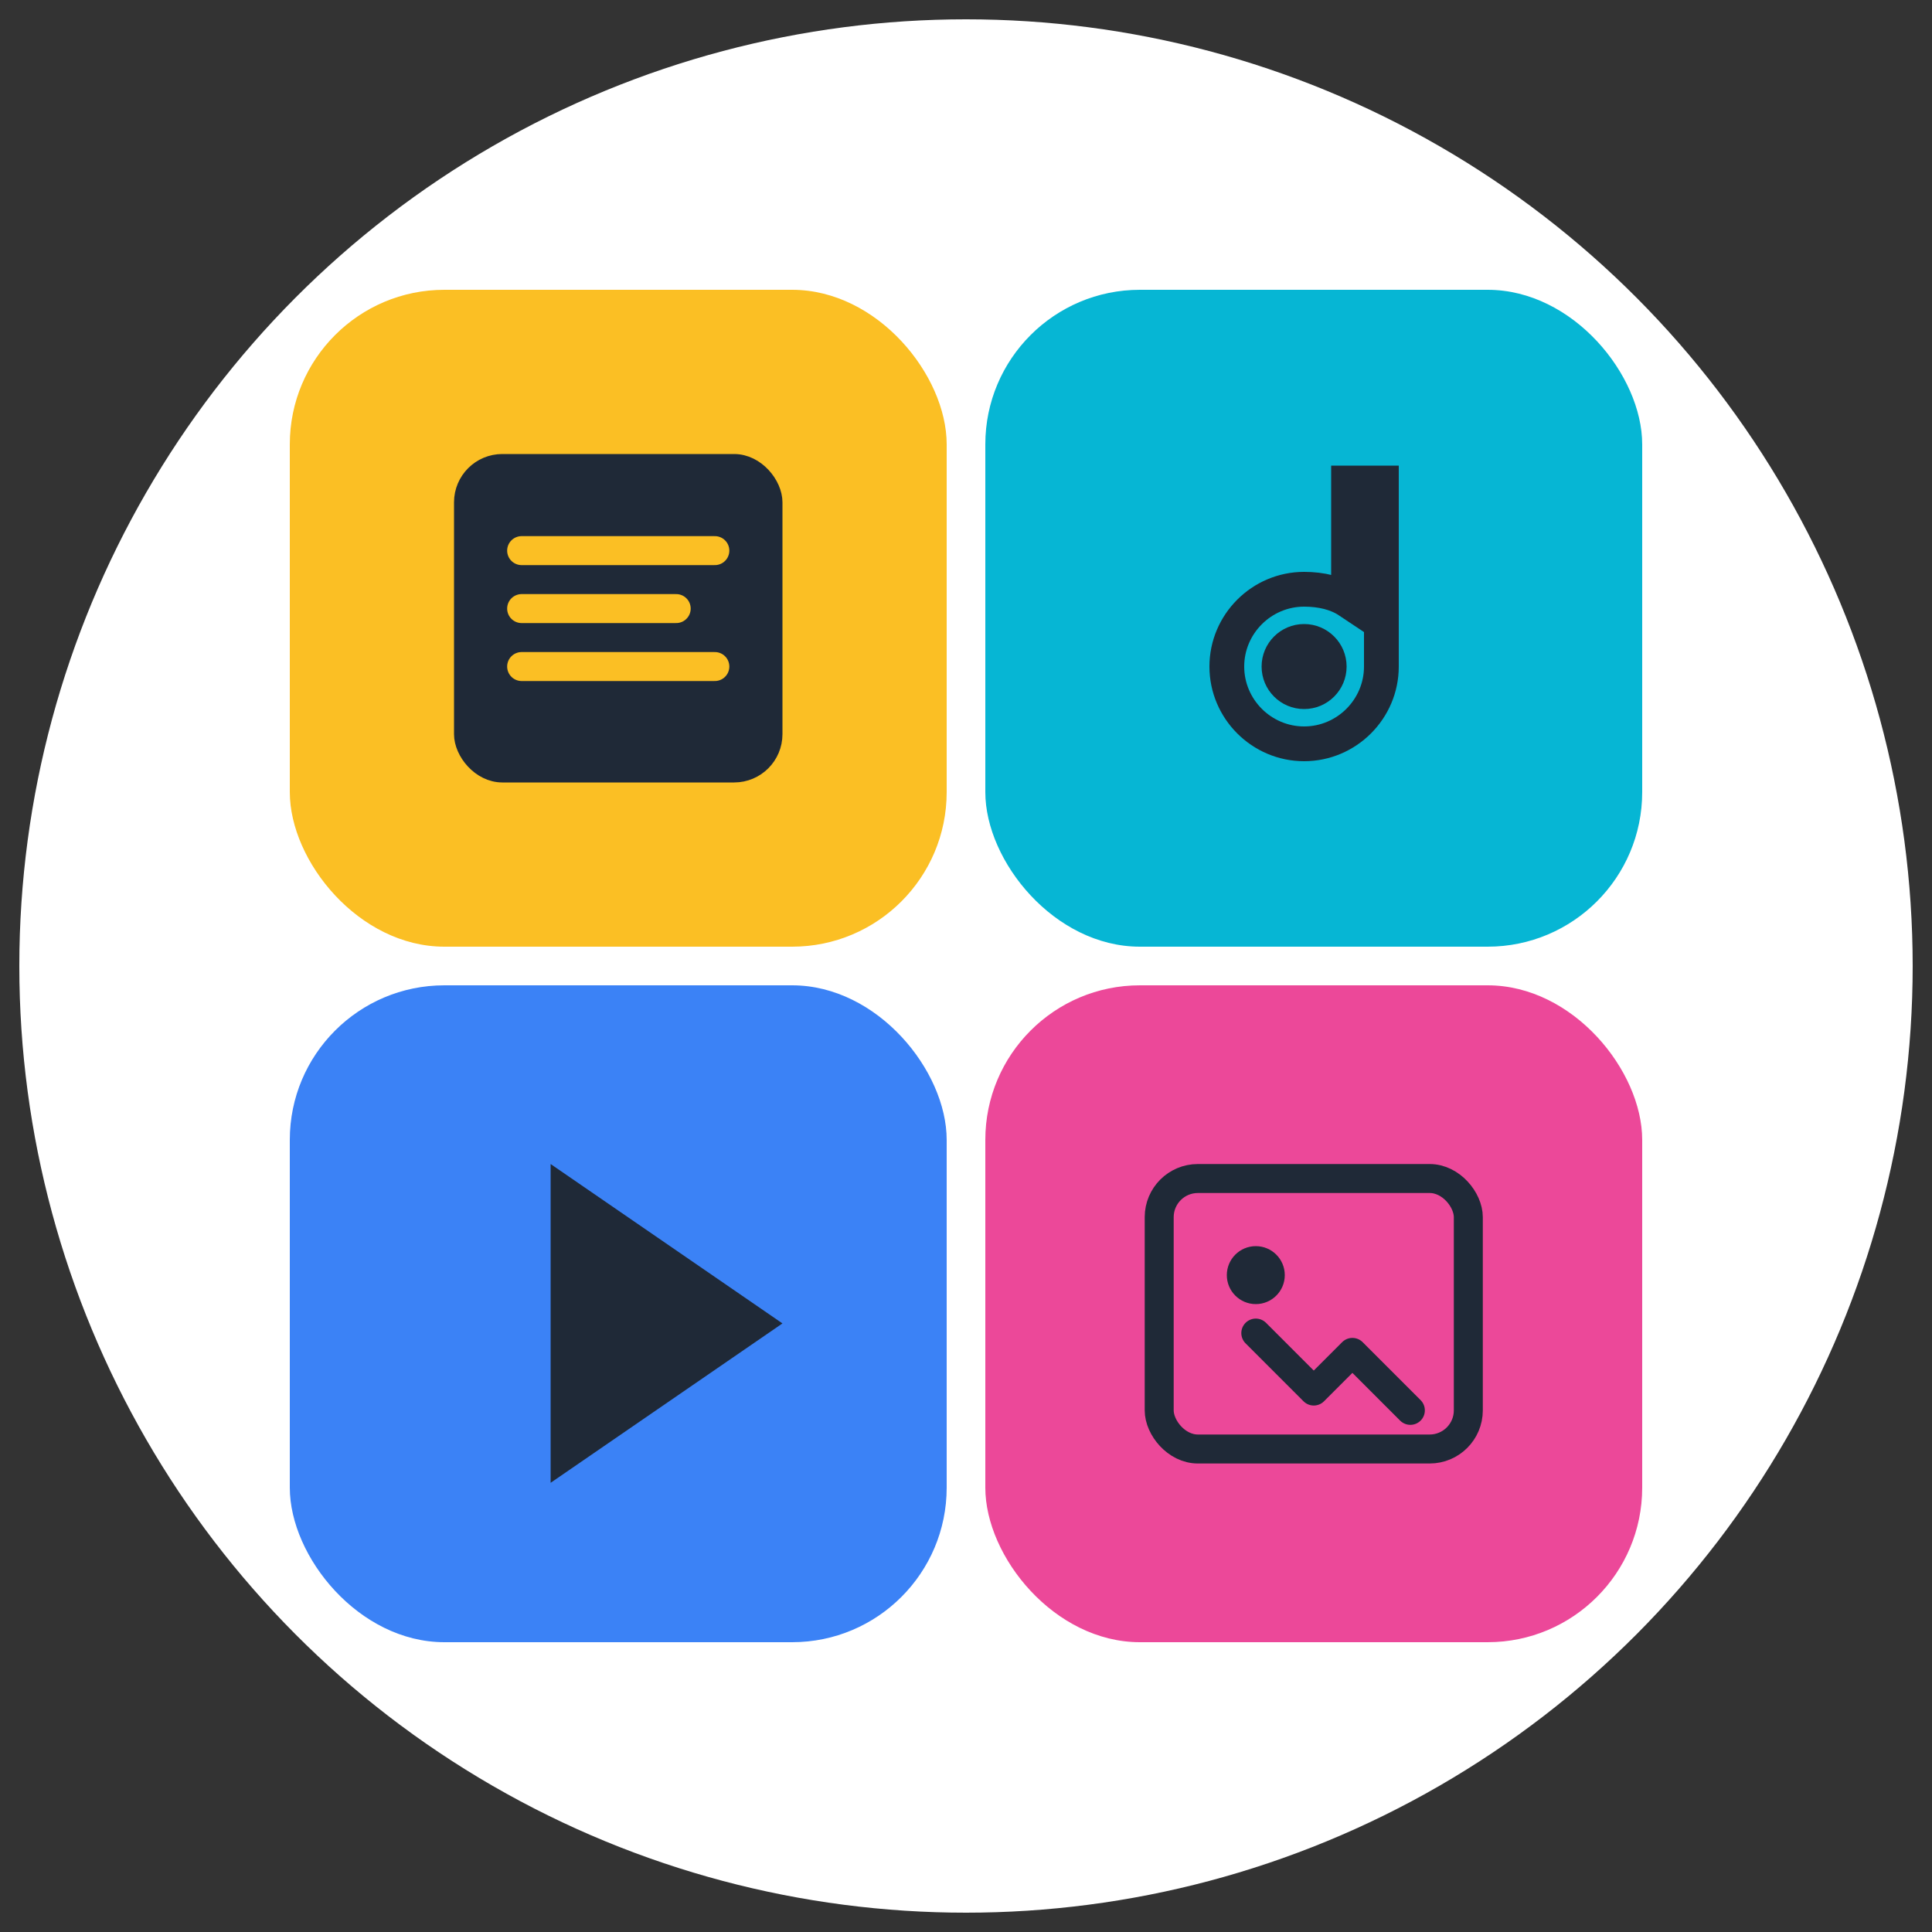 <svg width="100" height="100" viewBox="0 0 100 100" fill="none" xmlns="http://www.w3.org/2000/svg">
  <rect x="0" y="0" width="100" height="100" fill="#333333" stroke="none"/>
  <!-- Circular background (white, no ring) -->
  <circle cx="50" cy="50" r="49" fill="#ffffff" stroke="none"/>

  <!-- Top Left - Book (Yellow, rounded square) -->
  <rect x="15" y="15" width="34" height="34" rx="8" fill="#fbbf24"/>
  <g transform="translate(24, 24)">
    <!-- Book icon sized 16x16, centered -->
    <rect x="0" y="0" width="16" height="16" rx="2" fill="#1f2937" stroke="#1f2937" stroke-width="1"/>
    <path d="M3 4.5h10M3 7.5h8M3 10.5h10" stroke="#fbbf24" stroke-width="1.5" stroke-linecap="round"/>
  </g>

  <!-- Top Right - Music Note (Teal, rounded square) -->
  <rect x="51" y="15" width="34" height="34" rx="8" fill="#06b6d4"/>
  <g transform="translate(61.5, 25)">
    <!-- Music note icon within 16x16 box -->
    <path d="M10 0v9.5c0 2.2-1.8 4-4 4s-4-1.8-4-4 1.8-4 4-4c0.9 0 1.7.2 2.3.6V0z" fill="none" stroke="#1f2937" stroke-width="1.8" stroke-linecap="round"/>
    <circle cx="6" cy="9.5" r="2.2" fill="#1f2937"/>
  </g>

  <!-- Bottom Left - Play Button (Blue, rounded square) -->
  <rect x="15" y="51" width="34" height="34" rx="8" fill="#3b82f6"/>
  <g transform="translate(21, 56.5)">
    <!-- Play triangle scaled and centered to match square logo -->
    <g transform="scale(1.5)">
      <path d="M5 2.5l8 5.5-8 5.5V2.5z" fill="#1f2937"/>
    </g>
  </g>

  <!-- Bottom Right - Image (Pink, rounded square) -->
  <rect x="51" y="51" width="34" height="34" rx="8" fill="#ec4899"/>
  <g transform="translate(60, 59)">
    <!-- Image icon centered: 16x16 with 14-high frame -->
    <rect x="0" y="2" width="16" height="14" rx="2" fill="none" stroke="#1f2937" stroke-width="1.5"/>
    <circle cx="5" cy="7" r="1.5" fill="#1f2937"/>
    <path d="M13 14l-3-3-2 2-3-3" stroke="#1f2937" stroke-width="1.5" stroke-linecap="round" stroke-linejoin="round"/>
  </g>
</svg>
